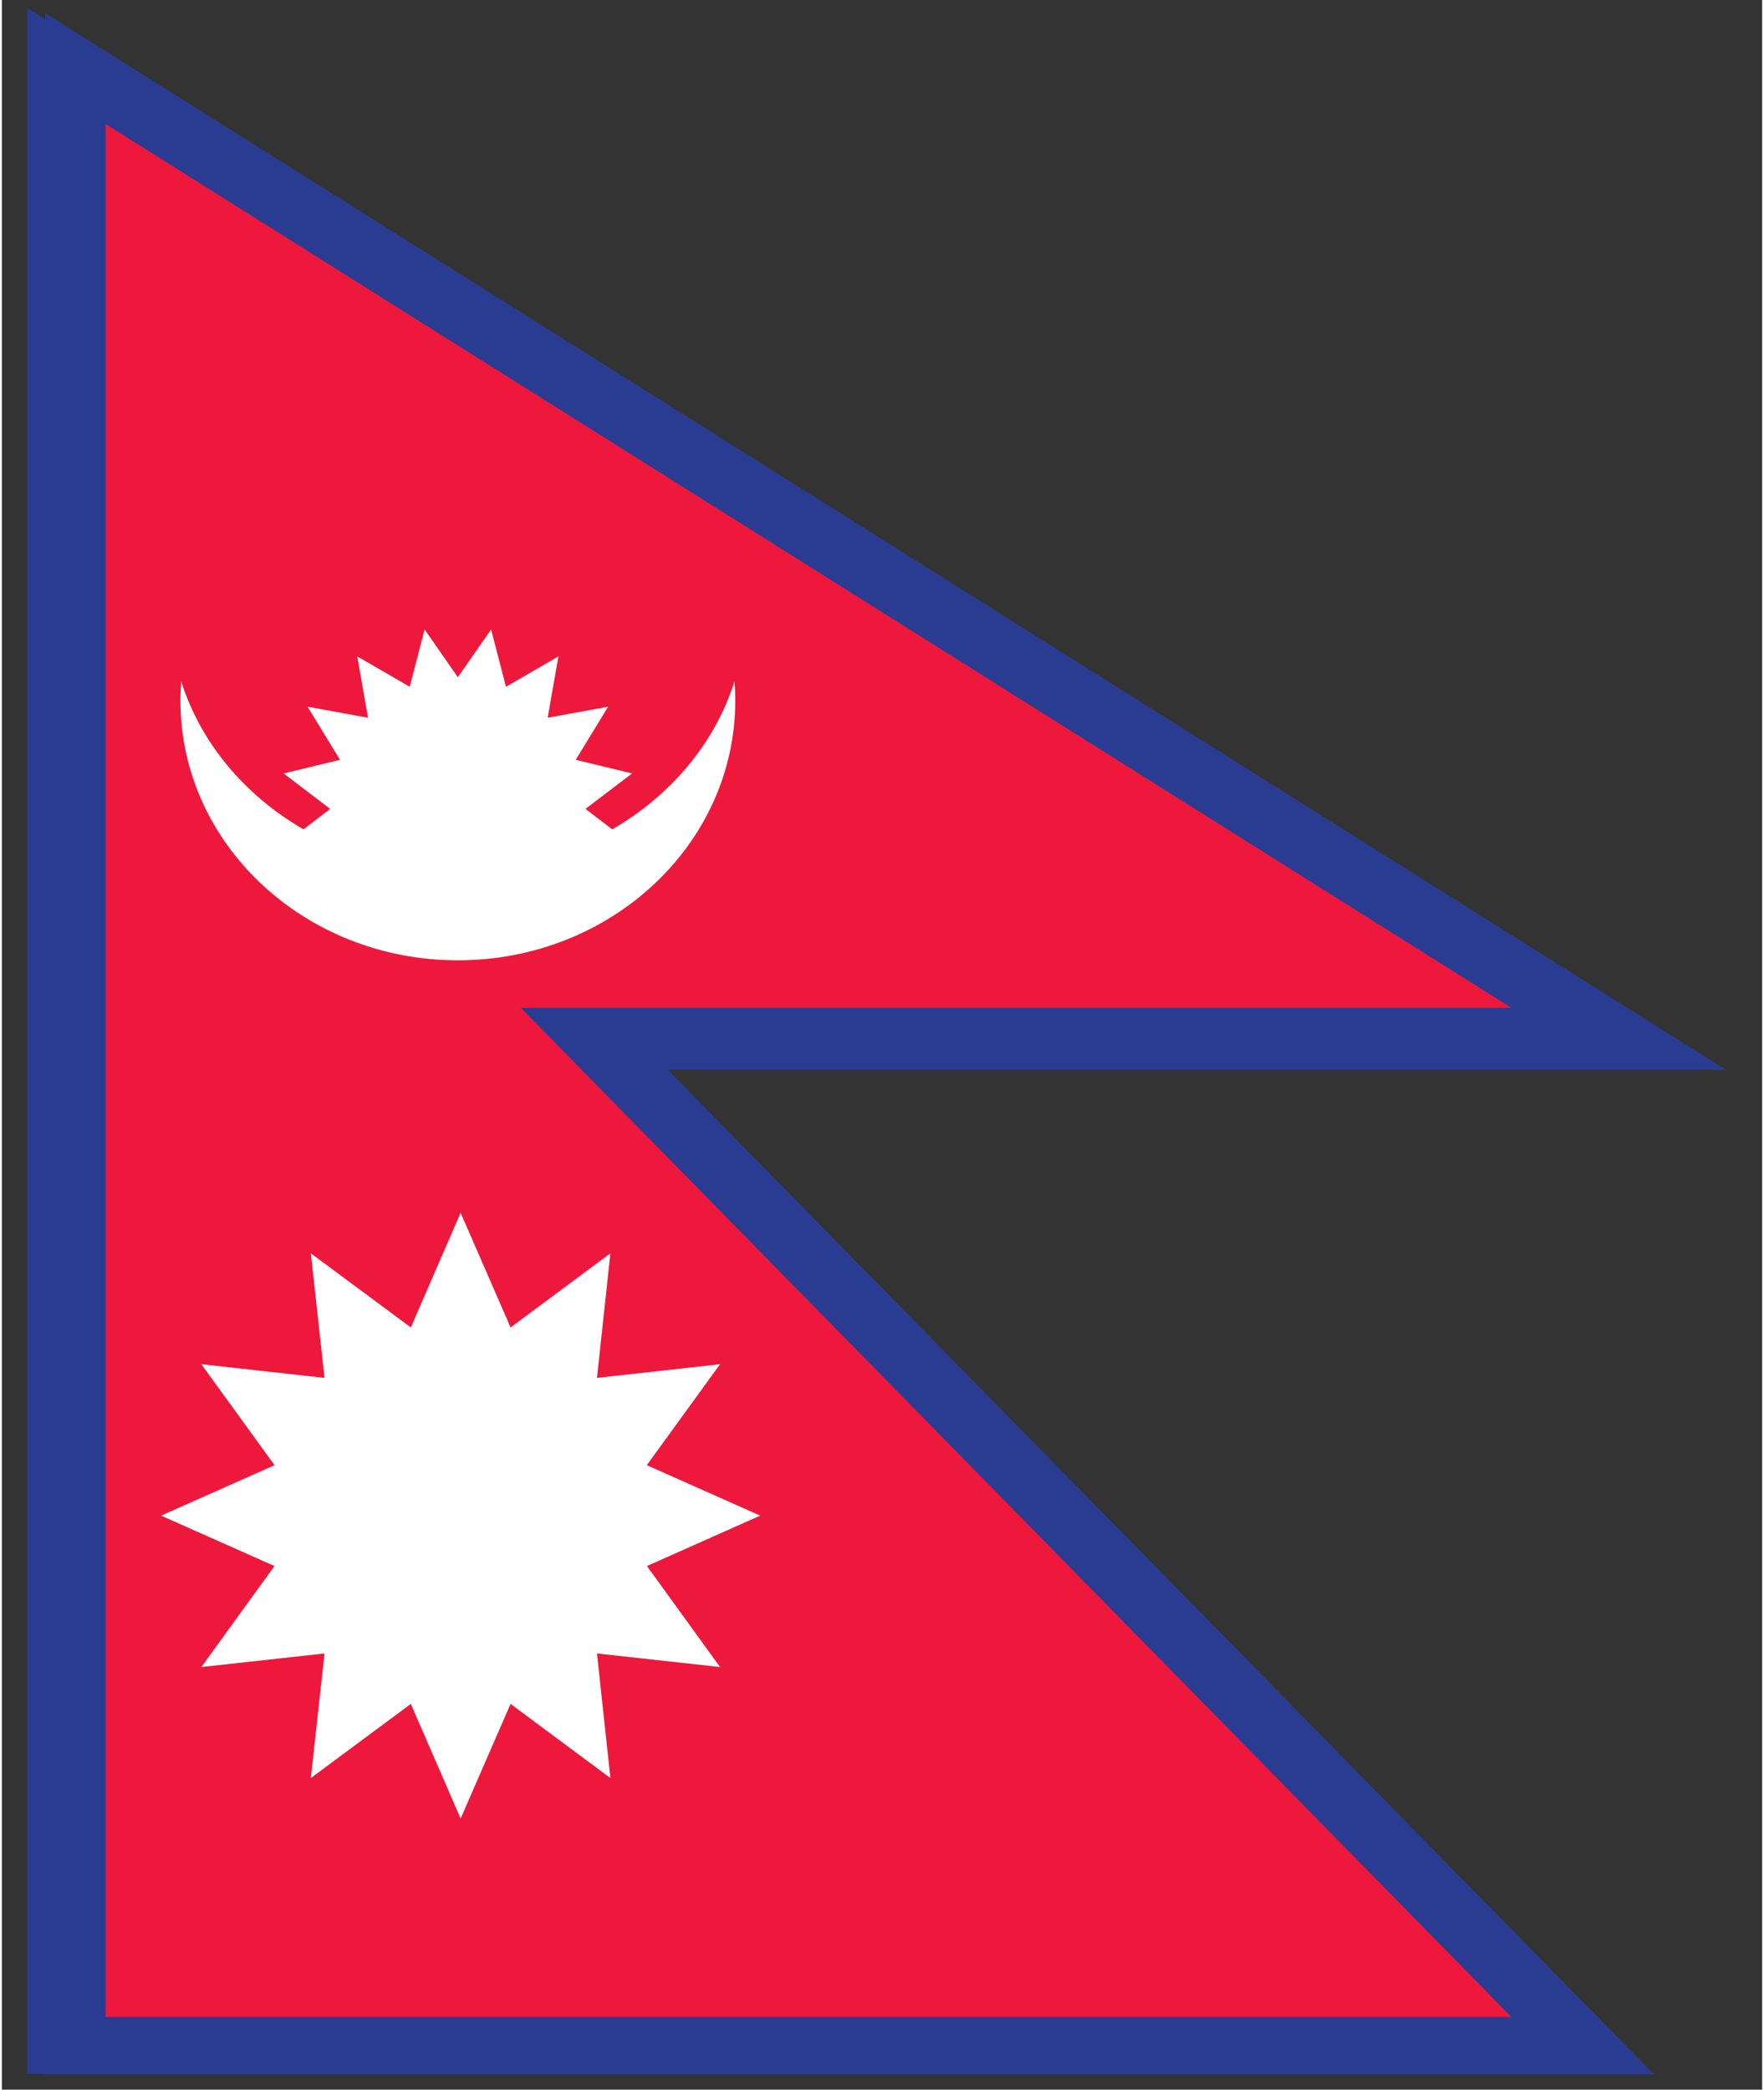 <svg xmlns="http://www.w3.org/2000/svg" xmlns:xlink="http://www.w3.org/1999/xlink" width="76" zoomAndPan="magnify" viewBox="0 0 56.88 67.5" height="90" preserveAspectRatio="xMidYMid meet" version="1.0"><rect x="0" y="0" width="56.88" height="67.5" fill="#333333" stroke="none"/><defs><clipPath id="b2d4596f32"><path d="M 0.816 0.109 L 55.164 0.109 L 55.164 67 L 0.816 67 Z M 0.816 0.109 " clip-rule="nonzero"/></clipPath><clipPath id="dac8c53051"><path d="M 1.398 0.277 L 55.746 0.277 L 55.746 67.004 L 1.398 67.004 Z M 1.398 0.277 " clip-rule="nonzero"/></clipPath></defs><g clip-path="url(#b2d4596f32)"><path fill="#2a3c91" d="M 0.789 66.988 L 0.789 0.238 L 55.129 34.391 L 20.941 34.391 L 52.949 66.988 L 0.789 66.988 " fill-opacity="1" fill-rule="nonzero"/></g><path fill="#ed183b" d="M 2.77 3.84 L 2.77 64.984 L 48.195 64.984 L 16.188 32.387 L 48.195 32.387 L 2.77 3.84 " fill-opacity="1" fill-rule="nonzero"/><path fill="#ffffff" d="M 23.09 21.844 C 22.461 23.836 21.035 25.531 19.141 26.621 L 18.277 25.961 L 19.781 24.816 L 17.961 24.375 L 19.012 22.66 L 17.055 23.016 L 17.402 21.035 L 15.707 22.016 L 15.227 20.164 L 14.152 21.711 L 13.078 20.164 L 12.602 22.016 L 10.902 21.035 L 11.25 23.016 L 9.297 22.66 L 10.344 24.375 L 8.523 24.816 L 10.027 25.961 L 9.164 26.621 C 7.27 25.531 5.844 23.836 5.215 21.844 C 5.199 22.047 5.188 22.25 5.188 22.461 C 5.188 27.098 9.203 30.855 14.152 30.855 C 19.102 30.855 23.117 27.098 23.117 22.461 C 23.117 22.25 23.105 22.047 23.09 21.844 " fill-opacity="1" fill-rule="nonzero"/><path fill="#ffffff" d="M 22.625 53.684 L 18.648 53.242 L 19.082 57.266 L 15.855 54.871 L 14.242 58.578 L 12.633 54.871 L 9.402 57.266 L 9.844 53.242 L 5.863 53.684 L 8.227 50.422 L 4.566 48.789 L 8.23 47.16 L 5.863 43.898 L 9.844 44.344 L 9.402 40.32 L 12.633 42.711 L 14.242 39.008 L 15.855 42.711 L 19.082 40.32 L 18.648 44.344 L 22.625 43.898 L 20.258 47.16 L 23.926 48.789 L 20.262 50.422 L 22.625 53.684 " fill-opacity="1" fill-rule="nonzero"/><g clip-path="url(#dac8c53051)"><path fill="#2a3c91" d="M 1.371 67.156 L 1.371 0.406 L 55.711 34.559 L 21.523 34.559 L 53.531 67.156 L 1.371 67.156 " fill-opacity="1" fill-rule="nonzero"/></g><path fill="#ed183b" d="M 3.352 4.004 L 3.352 65.152 L 48.777 65.152 L 16.77 32.555 L 48.777 32.555 L 3.352 4.004 " fill-opacity="1" fill-rule="nonzero"/><path fill="#ffffff" d="M 23.672 22.012 C 23.043 24.004 21.617 25.695 19.723 26.789 L 18.859 26.129 L 20.363 24.984 L 18.543 24.543 L 19.59 22.828 L 17.637 23.184 L 17.984 21.203 L 16.289 22.184 L 15.809 20.332 L 14.734 21.875 L 13.66 20.332 L 13.18 22.184 L 11.484 21.203 L 11.832 23.184 L 9.879 22.828 L 10.926 24.543 L 9.105 24.984 L 10.609 26.129 L 9.746 26.789 C 7.852 25.695 6.426 24.004 5.797 22.012 C 5.781 22.215 5.77 22.418 5.77 22.629 C 5.77 27.266 9.785 31.02 14.734 31.02 C 19.684 31.02 23.699 27.266 23.699 22.629 C 23.699 22.418 23.688 22.215 23.672 22.012 " fill-opacity="1" fill-rule="nonzero"/><path fill="#ffffff" d="M 23.207 53.848 L 19.23 53.41 L 19.664 57.434 L 16.438 55.039 L 14.824 58.742 L 13.215 55.039 L 9.984 57.434 L 10.426 53.41 L 6.445 53.848 L 8.809 50.586 L 5.145 48.957 L 8.812 47.328 L 6.445 44.066 L 10.426 44.508 L 9.984 40.484 L 13.215 42.879 L 14.824 39.176 L 16.438 42.879 L 19.664 40.484 L 19.23 44.508 L 23.207 44.066 L 20.84 47.328 L 24.504 48.957 L 20.844 50.586 L 23.207 53.848 " fill-opacity="1" fill-rule="nonzero"/></svg>